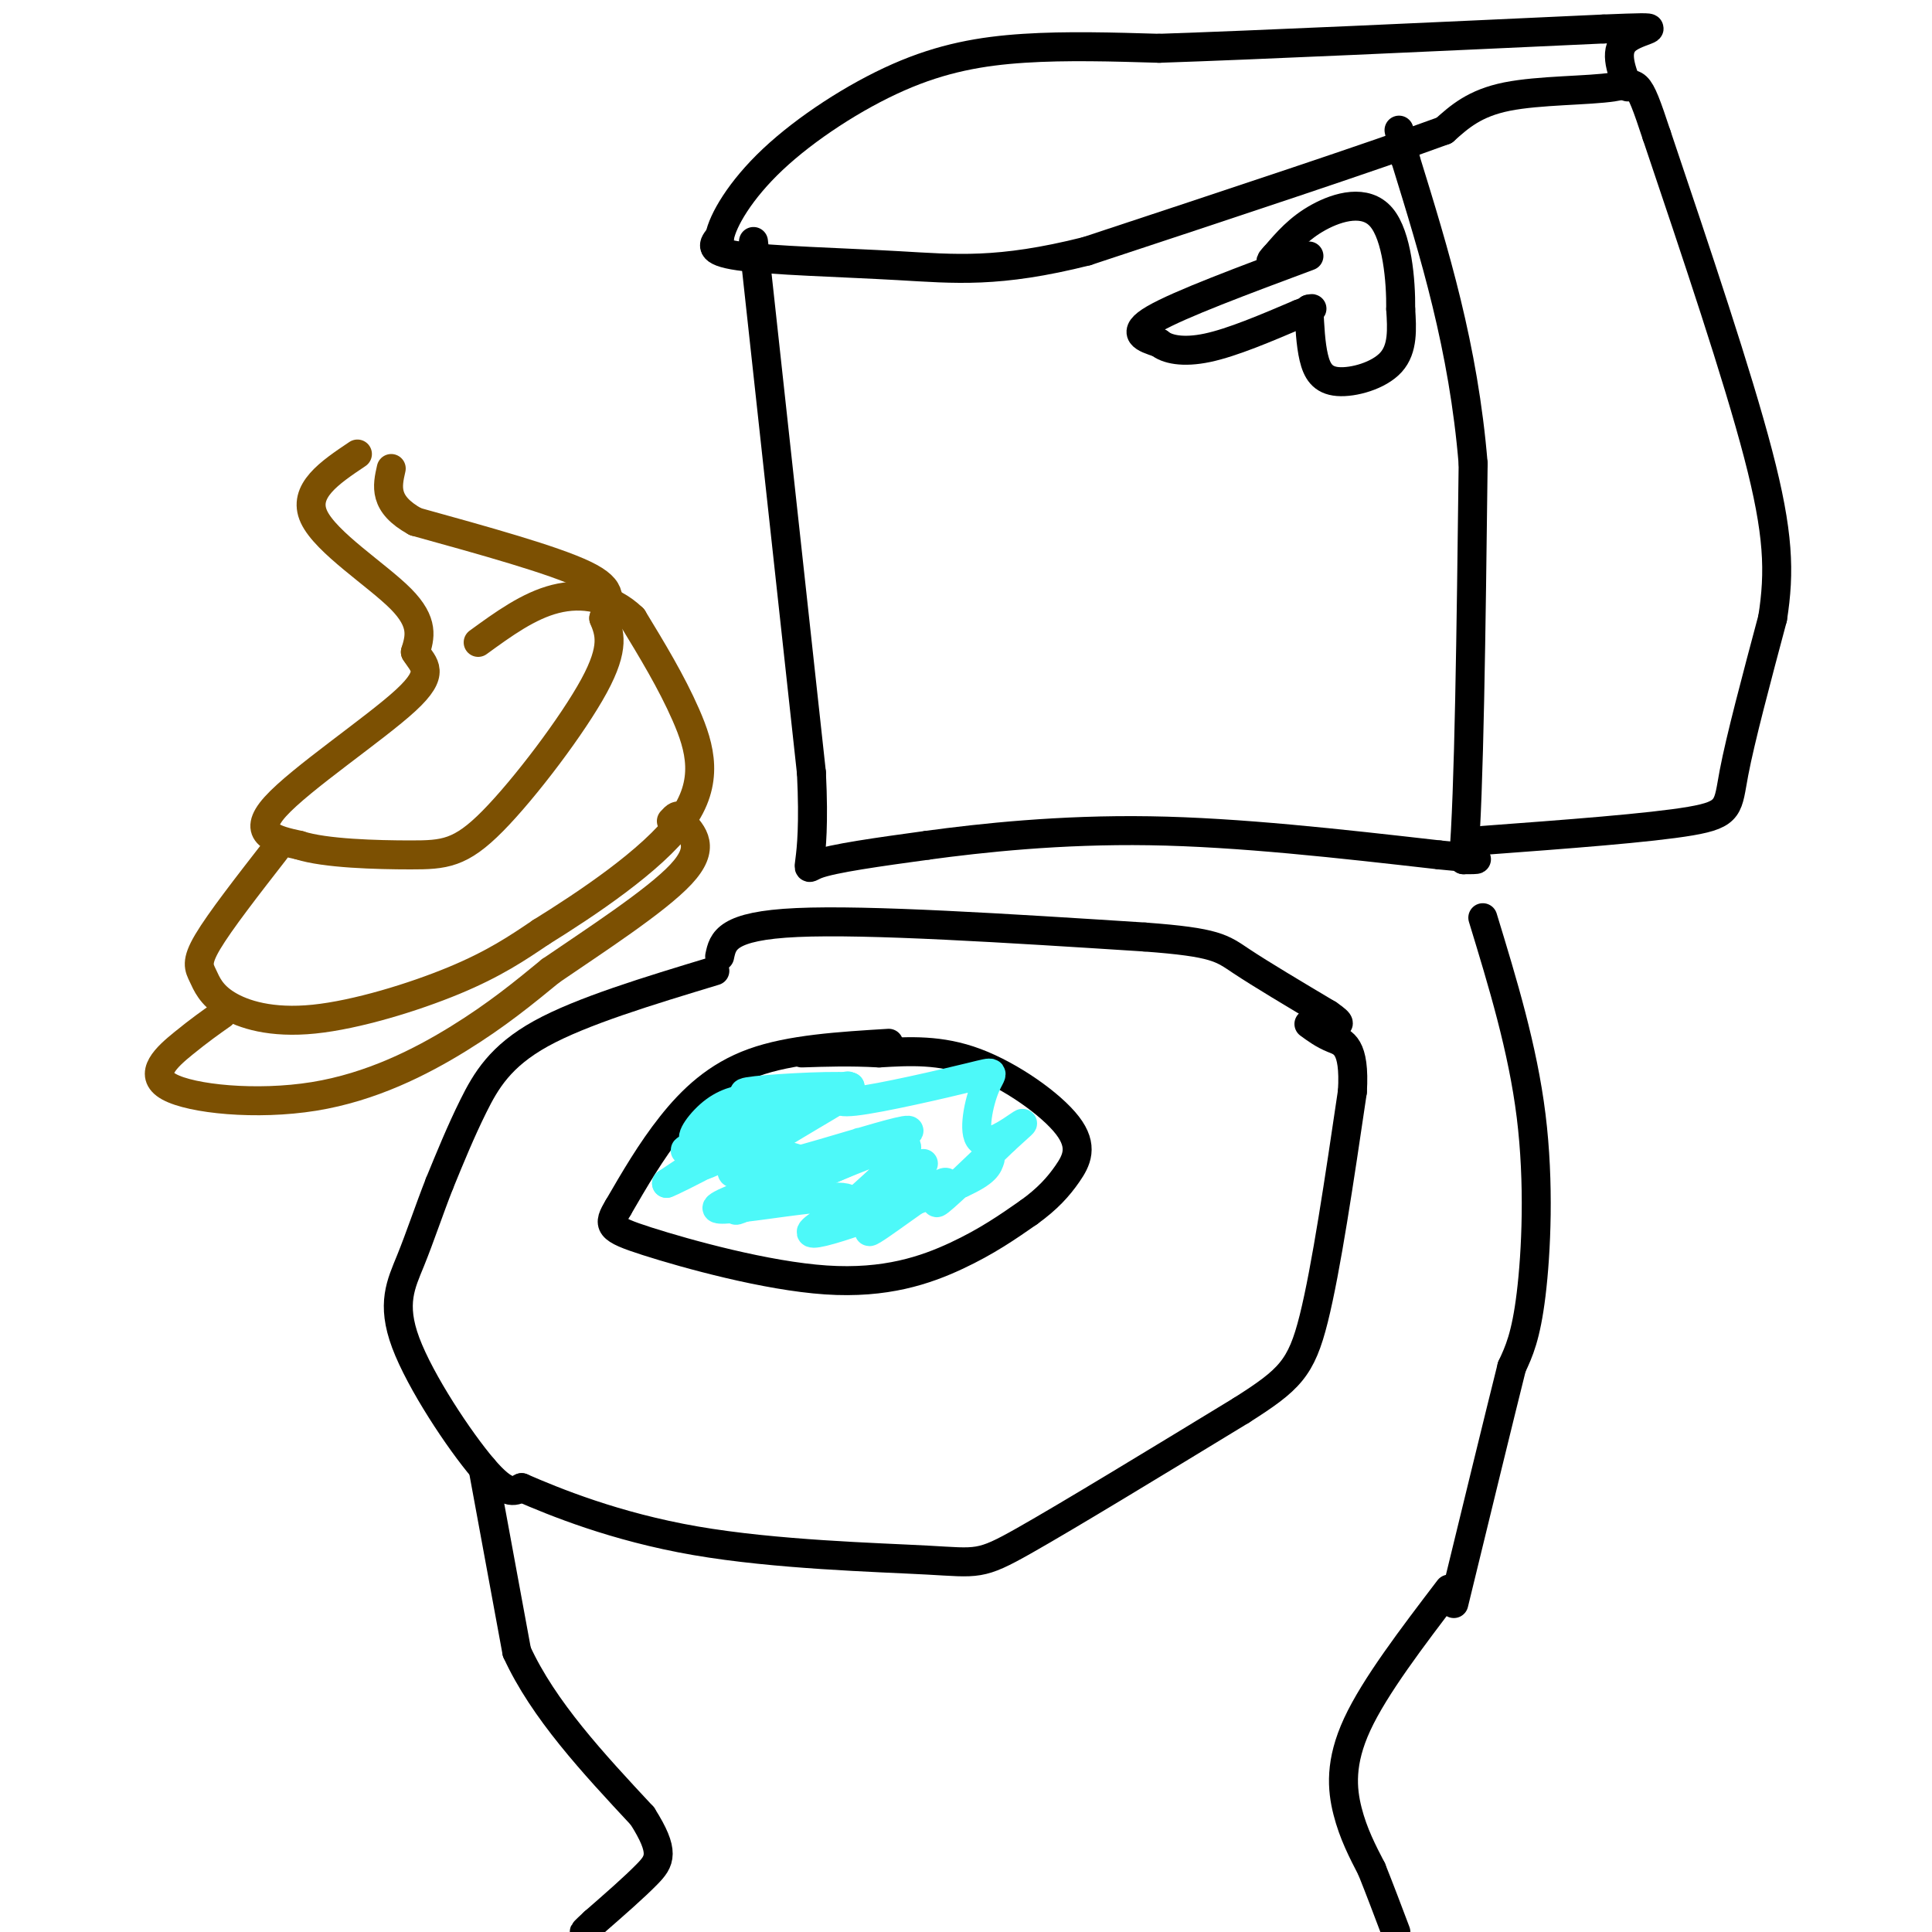 <svg viewBox='0 0 400 400' version='1.1' xmlns='http://www.w3.org/2000/svg' xmlns:xlink='http://www.w3.org/1999/xlink'><g fill='none' stroke='rgb(0,0,0)' stroke-width='6' stroke-linecap='round' stroke-linejoin='round'><path d='M148,201c-13.800,4.178 -27.600,8.356 -36,13c-8.400,4.644 -11.400,9.756 -14,15c-2.600,5.244 -4.800,10.622 -7,16'/><path d='M91,245c-2.152,5.470 -4.030,11.147 -6,16c-1.970,4.853 -4.030,8.884 -1,17c3.030,8.116 11.152,20.319 16,26c4.848,5.681 6.424,4.841 8,4'/><path d='M108,308c6.657,2.890 19.300,8.115 36,11c16.700,2.885 37.458,3.431 48,4c10.542,0.569 10.869,1.163 20,-4c9.131,-5.163 27.065,-16.081 45,-27'/><path d='M257,292c9.978,-6.333 12.422,-8.667 15,-19c2.578,-10.333 5.289,-28.667 8,-47'/><path d='M280,226c0.578,-9.622 -1.978,-10.178 -4,-11c-2.022,-0.822 -3.511,-1.911 -5,-3'/><path d='M149,198c0.667,-3.167 1.333,-6.333 16,-7c14.667,-0.667 43.333,1.167 72,3'/><path d='M237,194c14.844,1.089 15.956,2.311 20,5c4.044,2.689 11.022,6.844 18,11'/><path d='M275,210c3.167,2.167 2.083,2.083 1,2'/><path d='M184,216c-10.178,0.622 -20.356,1.244 -28,4c-7.644,2.756 -12.756,7.644 -17,13c-4.244,5.356 -7.622,11.178 -11,17'/><path d='M128,250c-2.203,3.679 -2.209,4.378 6,7c8.209,2.622 24.633,7.167 37,8c12.367,0.833 20.676,-2.048 27,-5c6.324,-2.952 10.662,-5.976 15,-9'/><path d='M213,251c3.893,-2.799 6.126,-5.297 8,-8c1.874,-2.703 3.389,-5.612 0,-10c-3.389,-4.388 -11.683,-10.254 -19,-13c-7.317,-2.746 -13.659,-2.373 -20,-2'/><path d='M182,218c-6.000,-0.333 -11.000,-0.167 -16,0'/><path d='M100,304c0.000,0.000 7.000,38.000 7,38'/><path d='M107,342c5.500,12.000 15.750,23.000 26,34'/><path d='M133,376c4.756,7.511 3.644,9.289 1,12c-2.644,2.711 -6.822,6.356 -11,10'/><path d='M123,398c-2.167,2.000 -2.083,2.000 -2,2'/><path d='M300,329c-7.689,10.089 -15.378,20.178 -19,28c-3.622,7.822 -3.178,13.378 -2,18c1.178,4.622 3.089,8.311 5,12'/><path d='M284,387c1.667,4.167 3.333,8.583 5,13'/><path d='M307,190c4.133,13.533 8.267,27.067 10,41c1.733,13.933 1.067,28.267 0,37c-1.067,8.733 -2.533,11.867 -4,15'/><path d='M313,283c-2.667,10.667 -7.333,29.833 -12,49'/><path d='M156,50c0.000,0.000 12.000,110.000 12,110'/><path d='M168,160c1.067,21.511 -2.267,20.289 1,19c3.267,-1.289 13.133,-2.644 23,-4'/><path d='M192,175c11.133,-1.511 27.467,-3.289 46,-3c18.533,0.289 39.267,2.644 60,5'/><path d='M298,177c10.833,1.000 7.917,1.000 5,1'/><path d='M303,178c1.167,-13.500 1.583,-47.750 2,-82'/><path d='M305,96c-2.000,-24.167 -8.000,-43.583 -14,-63'/><path d='M291,33c-2.333,-10.500 -1.167,-5.250 0,0'/><path d='M307,174c17.333,-1.289 34.667,-2.578 43,-4c8.333,-1.422 7.667,-2.978 9,-10c1.333,-7.022 4.667,-19.511 8,-32'/><path d='M367,128c1.511,-9.600 1.289,-17.600 -3,-34c-4.289,-16.400 -12.644,-41.200 -21,-66'/><path d='M343,28c-4.131,-12.512 -3.958,-10.792 -9,-10c-5.042,0.792 -15.298,0.655 -22,2c-6.702,1.345 -9.851,4.173 -13,7'/><path d='M299,27c-14.500,5.333 -44.250,15.167 -74,25'/><path d='M225,52c-18.357,4.619 -27.250,3.667 -39,3c-11.750,-0.667 -26.357,-1.048 -33,-2c-6.643,-0.952 -5.321,-2.476 -4,-4'/><path d='M149,49c0.622,-3.308 4.177,-9.577 11,-16c6.823,-6.423 16.914,-12.998 26,-17c9.086,-4.002 17.167,-5.429 26,-6c8.833,-0.571 18.416,-0.285 28,0'/><path d='M240,10c20.000,-0.667 56.000,-2.333 92,-4'/><path d='M332,6c15.422,-0.622 7.978,-0.178 5,2c-2.978,2.178 -1.489,6.089 0,10'/><path d='M271,53c-13.417,5.000 -26.833,10.000 -32,13c-5.167,3.000 -2.083,4.000 1,5'/><path d='M240,71c1.533,1.311 4.867,2.089 10,1c5.133,-1.089 12.067,-4.044 19,-7'/><path d='M269,65c3.500,-1.333 2.750,-1.167 2,-1'/><path d='M271,64c0.173,3.607 0.345,7.214 1,10c0.655,2.786 1.792,4.750 5,5c3.208,0.250 8.488,-1.214 11,-4c2.512,-2.786 2.256,-6.893 2,-11'/><path d='M290,64c0.071,-5.905 -0.750,-15.167 -4,-19c-3.250,-3.833 -8.929,-2.238 -13,0c-4.071,2.238 -6.536,5.119 -9,8'/><path d='M264,53c-1.500,1.500 -0.750,1.250 0,1'/></g>
<g fill='none' stroke='rgb(77,249,249)' stroke-width='6' stroke-linecap='round' stroke-linejoin='round'><path d='M157,227c-3.071,0.446 -6.143,0.893 -9,3c-2.857,2.107 -5.500,5.875 -4,6c1.500,0.125 7.143,-3.393 9,-4c1.857,-0.607 -0.071,1.696 -2,4'/><path d='M151,236c3.340,-1.598 12.689,-7.593 10,-7c-2.689,0.593 -17.416,7.775 -19,9c-1.584,1.225 9.976,-3.507 14,-5c4.024,-1.493 0.512,0.254 -3,2'/><path d='M153,235c-3.000,2.000 -9.000,6.000 -15,10'/><path d='M138,245c2.000,-0.667 14.500,-7.333 27,-14'/><path d='M165,231c7.917,-4.345 14.208,-8.208 8,-5c-6.208,3.208 -24.917,13.488 -27,15c-2.083,1.512 12.458,-5.744 27,-13'/><path d='M173,228c-3.260,2.171 -24.909,14.098 -21,15c3.909,0.902 33.378,-9.222 36,-9c2.622,0.222 -21.602,10.791 -26,12c-4.398,1.209 11.029,-6.940 15,-9c3.971,-2.060 -3.515,1.970 -11,6'/><path d='M166,243c-6.681,3.563 -17.884,9.471 -12,7c5.884,-2.471 28.856,-13.322 33,-13c4.144,0.322 -10.538,11.818 -11,13c-0.462,1.182 13.297,-7.948 15,-9c1.703,-1.052 -8.648,5.974 -19,13'/><path d='M172,254c1.143,-0.538 13.500,-8.382 15,-8c1.500,0.382 -7.856,8.989 -7,9c0.856,0.011 11.923,-8.574 15,-10c3.077,-1.426 -1.835,4.307 -1,4c0.835,-0.307 7.418,-6.653 14,-13'/><path d='M208,236c3.333,-3.036 4.665,-4.127 3,-3c-1.665,1.127 -6.327,4.473 -8,3c-1.673,-1.473 -0.356,-7.766 1,-11c1.356,-3.234 2.750,-3.409 -3,-2c-5.750,1.409 -18.643,4.403 -24,5c-5.357,0.597 -3.179,-1.201 -1,-3'/><path d='M176,225c-5.230,-0.298 -17.804,0.457 -21,1c-3.196,0.543 2.986,0.875 3,3c0.014,2.125 -6.141,6.044 -4,8c2.141,1.956 12.576,1.950 12,4c-0.576,2.050 -12.165,6.157 -16,8c-3.835,1.843 0.082,1.421 4,1'/><path d='M154,250c5.738,-0.633 18.085,-2.716 21,-2c2.915,0.716 -3.600,4.231 -6,6c-2.400,1.769 -0.686,1.791 5,0c5.686,-1.791 15.343,-5.396 25,-9'/><path d='M199,245c5.167,-2.333 5.583,-3.667 6,-5'/></g>
<g fill='none' stroke='rgb(124,80,2)' stroke-width='6' stroke-linecap='round' stroke-linejoin='round'><path d='M74,94c-5.733,3.844 -11.467,7.689 -9,13c2.467,5.311 13.133,12.089 18,17c4.867,4.911 3.933,7.956 3,11'/><path d='M86,135c1.679,2.750 4.375,4.125 -2,10c-6.375,5.875 -21.821,16.250 -27,22c-5.179,5.750 -0.089,6.875 5,8'/><path d='M62,175c5.281,1.713 15.982,1.995 23,2c7.018,0.005 10.351,-0.268 17,-7c6.649,-6.732 16.614,-19.923 21,-28c4.386,-8.077 3.193,-11.038 2,-14'/><path d='M125,128c0.978,-3.689 2.422,-5.911 -4,-9c-6.422,-3.089 -20.711,-7.044 -35,-11'/><path d='M86,108c-6.667,-3.667 -5.833,-7.333 -5,-11'/><path d='M57,176c-5.744,7.382 -11.488,14.765 -14,19c-2.512,4.235 -1.792,5.323 -1,7c0.792,1.677 1.656,3.944 5,6c3.344,2.056 9.170,3.900 18,3c8.830,-0.900 20.666,-4.543 29,-8c8.334,-3.457 13.167,-6.729 18,-10'/><path d='M112,193c9.155,-5.679 23.042,-14.875 29,-23c5.958,-8.125 3.988,-15.179 1,-22c-2.988,-6.821 -6.994,-13.411 -11,-20'/><path d='M131,128c-4.556,-4.400 -10.444,-5.400 -16,-4c-5.556,1.400 -10.778,5.200 -16,9'/><path d='M46,210c-2.341,1.651 -4.683,3.301 -8,6c-3.317,2.699 -7.611,6.445 -3,9c4.611,2.555 18.126,3.919 30,2c11.874,-1.919 22.107,-7.120 30,-12c7.893,-4.880 13.447,-9.440 19,-14'/><path d='M114,201c8.956,-6.133 21.844,-14.467 27,-20c5.156,-5.533 2.578,-8.267 0,-11'/><path d='M141,170c-0.333,-1.833 -1.167,-0.917 -2,0'/></g>
</svg>